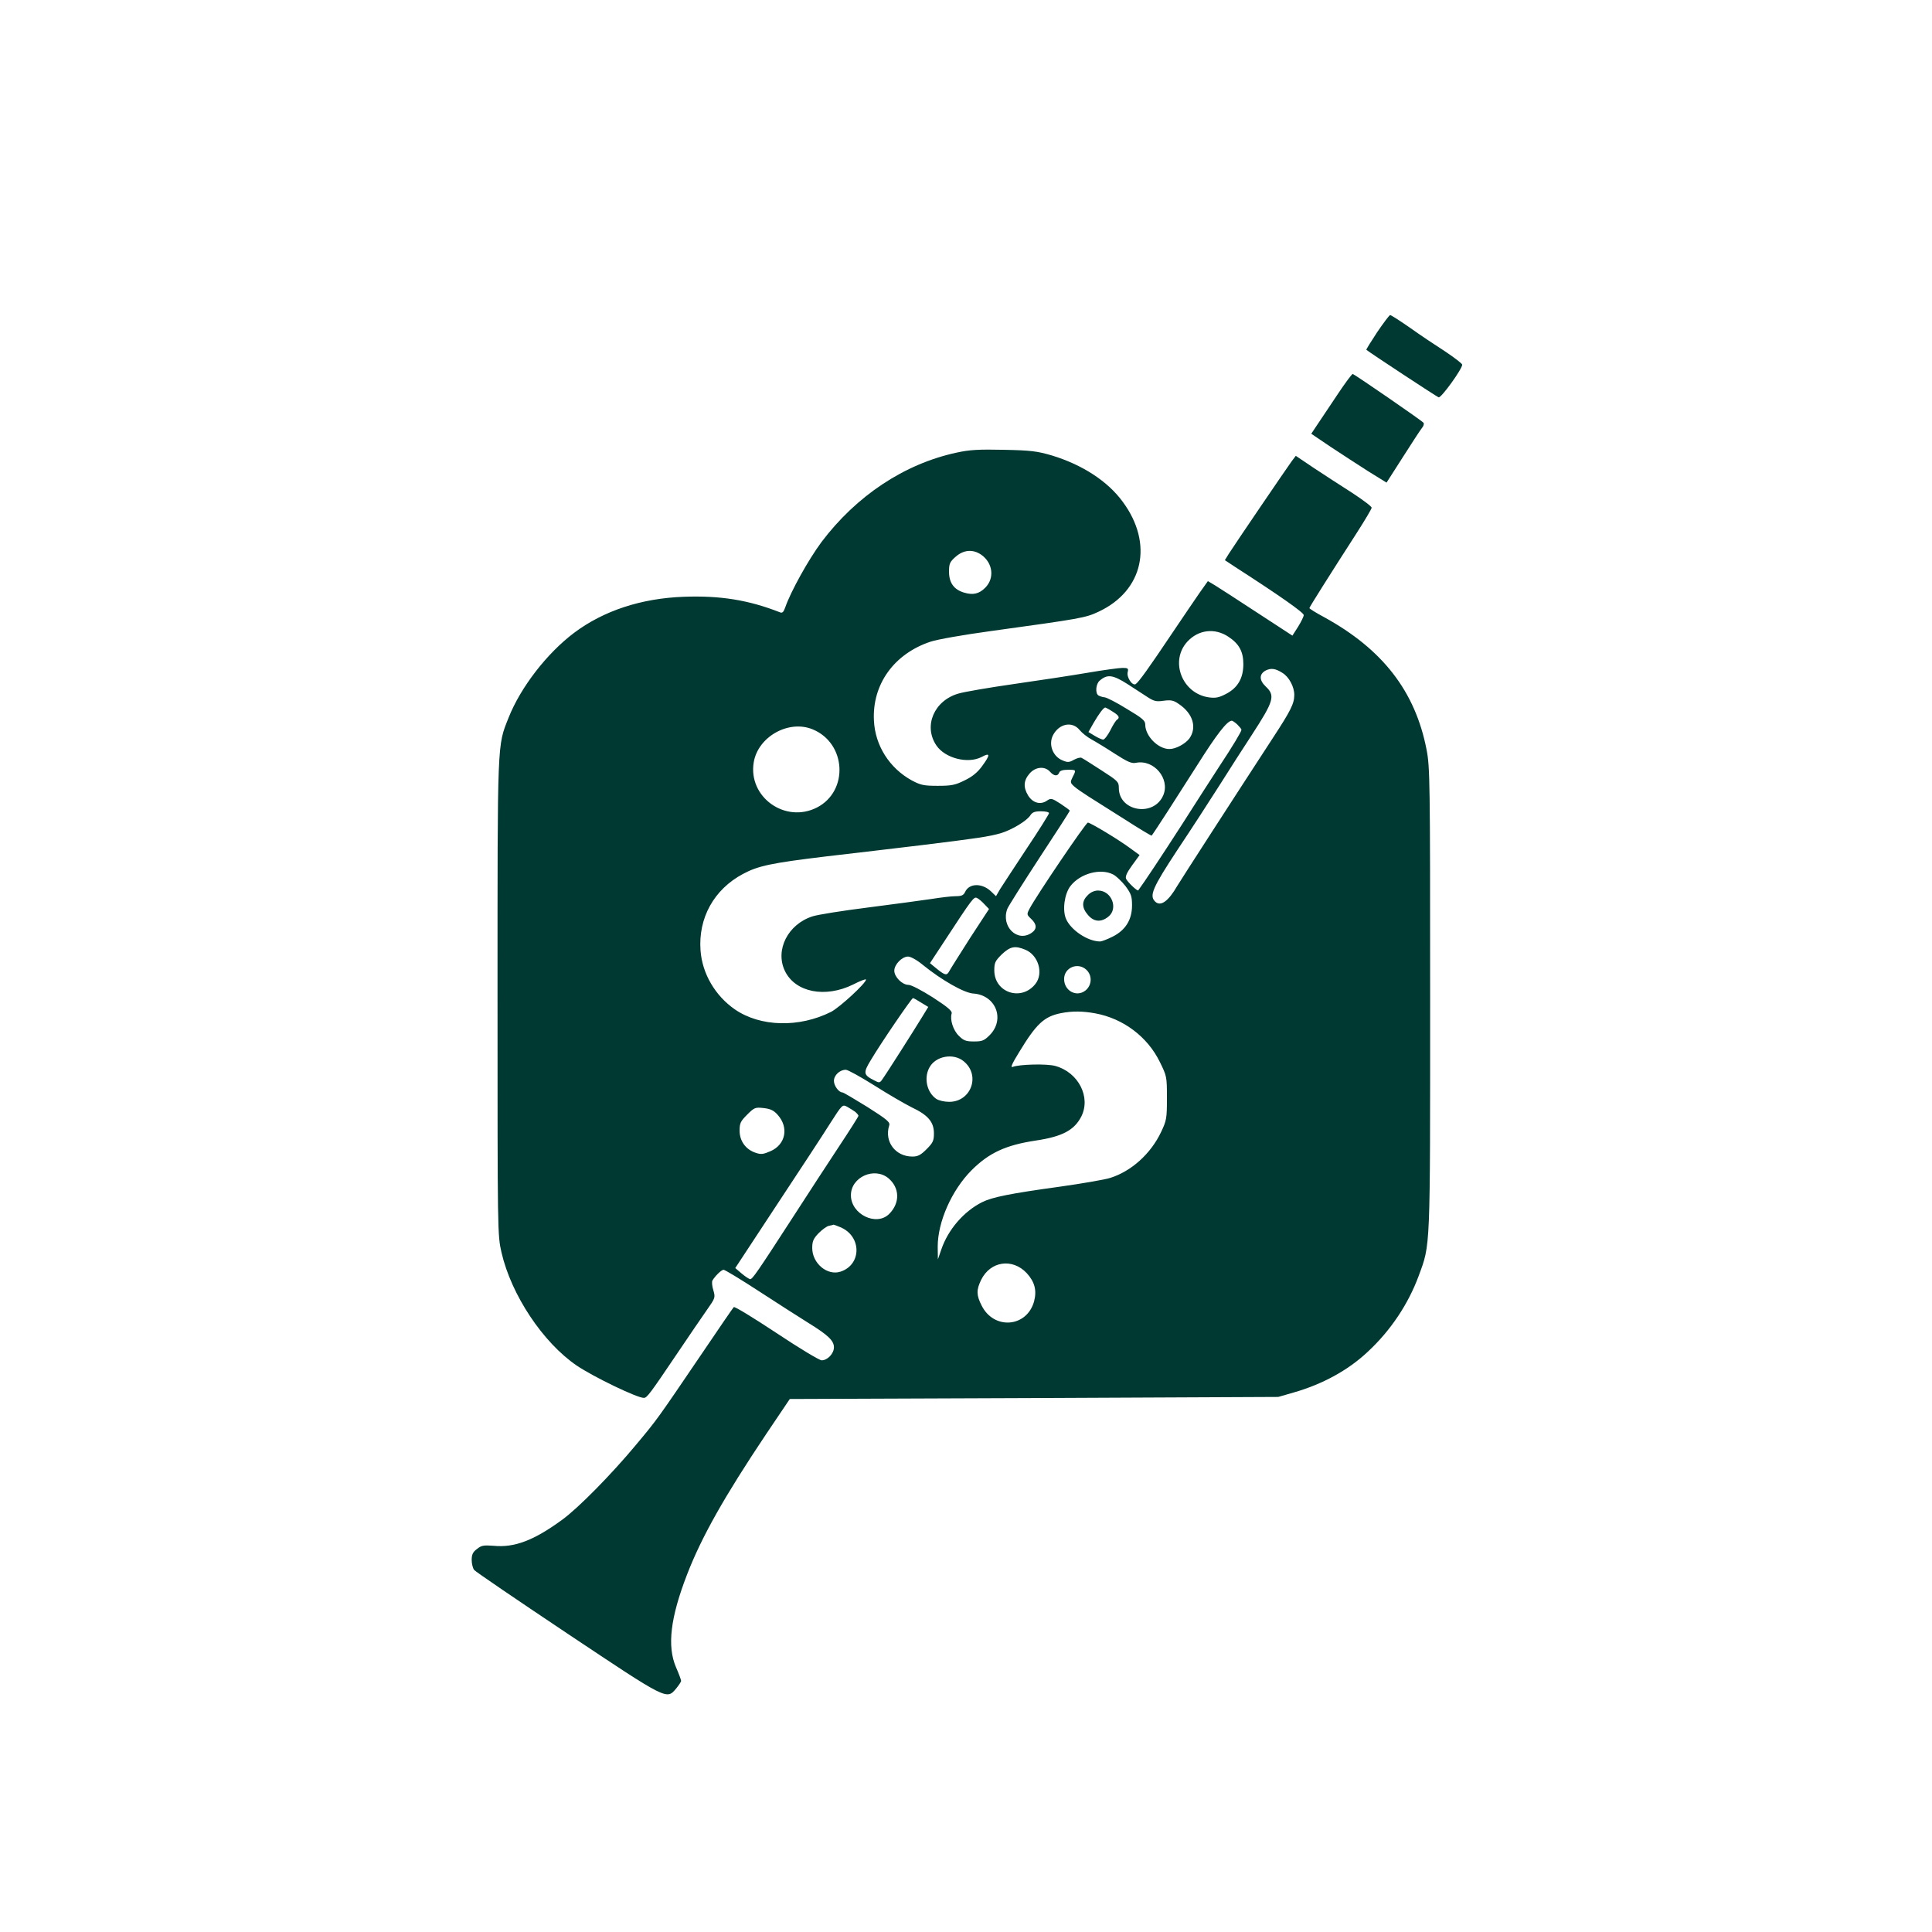 <?xml version="1.0" standalone="no"?>
<!DOCTYPE svg PUBLIC "-//W3C//DTD SVG 20010904//EN"
 "http://www.w3.org/TR/2001/REC-SVG-20010904/DTD/svg10.dtd">
<svg version="1.0" xmlns="http://www.w3.org/2000/svg"
 width="1024pt" height="1024pt" viewBox="0 0 1024 1024"
 preserveAspectRatio="xMidYMid meet">

<g transform="translate(0,1024) scale(0.1,-0.1)"
fill="#003932" stroke="none">
<path d="M7299 8479 c-33 -50 -59 -92 -57 -93 16 -14 372 -248 383 -252 13 -5
125 150 125 173 0 6 -41 37 -90 70 -50 32 -134 88 -187 126 -53 37 -100 67
-105 67 -4 0 -35 -41 -69 -91z"/>
<path d="M7085 8143 c-43 -65 -92 -137 -107 -160 l-28 -42 102 -69 c57 -38
147 -96 200 -130 l97 -60 87 136 c48 75 93 145 101 154 8 9 12 22 8 27 -5 9
-354 249 -375 259 -4 1 -42 -50 -85 -115z"/>
<path d="M5070 7841 c-278 -60 -531 -229 -716 -474 -69 -93 -163 -262 -192
-346 -9 -26 -16 -32 -29 -26 -166 65 -315 89 -508 82 -226 -8 -426 -74 -582
-191 -145 -109 -284 -290 -347 -449 -61 -154 -59 -103 -59 -1482 0 -1253 0
-1261 21 -1353 52 -226 220 -478 399 -600 89 -60 323 -173 356 -171 16 0 33
23 172 229 65 96 138 204 163 239 43 61 44 64 33 102 -7 22 -9 45 -5 52 14 24
48 57 59 57 7 0 93 -52 191 -116 99 -64 215 -139 259 -166 104 -64 135 -94
135 -129 0 -33 -34 -69 -65 -69 -12 0 -120 65 -240 145 -121 80 -222 142 -226
137 -4 -4 -79 -113 -166 -242 -241 -355 -240 -354 -353 -489 -129 -155 -303
-332 -389 -395 -150 -110 -254 -150 -365 -139 -53 4 -65 2 -88 -17 -22 -16
-28 -30 -28 -58 0 -20 6 -44 13 -53 7 -9 229 -160 494 -337 532 -355 526 -352
577 -291 14 17 26 35 26 40 0 5 -12 38 -27 72 -48 112 -30 263 59 493 77 199
198 413 418 742 l126 187 1294 5 1295 6 80 23 c154 44 290 118 394 216 121
112 215 253 270 402 63 171 61 124 61 1469 0 1162 -1 1228 -19 1321 -60 309
-233 532 -543 702 -43 23 -78 45 -78 48 0 5 104 170 252 400 43 67 78 126 78
132 0 7 -46 41 -102 78 -57 36 -147 95 -202 131 l-98 66 -22 -29 c-27 -37
-304 -444 -333 -490 l-21 -34 56 -37 c239 -154 362 -241 362 -254 0 -8 -14
-36 -30 -62 l-30 -47 -187 122 c-104 68 -204 133 -224 145 l-37 22 -44 -62
c-24 -35 -91 -133 -148 -218 -120 -179 -175 -256 -191 -266 -18 -10 -49 37
-42 64 5 19 1 22 -27 22 -18 0 -99 -11 -181 -25 -82 -14 -258 -41 -392 -60
-133 -19 -267 -42 -297 -51 -129 -37 -187 -172 -117 -275 46 -68 167 -99 240
-61 46 25 47 12 2 -49 -23 -32 -52 -56 -92 -75 -50 -25 -70 -29 -143 -29 -75
0 -91 4 -138 29 -118 65 -194 185 -200 317 -10 192 107 354 300 418 35 12 178
37 318 56 478 66 503 70 573 103 237 111 292 360 128 582 -80 110 -215 197
-376 246 -79 23 -111 27 -255 30 -133 3 -182 0 -250 -15z m132 -542 c61 -44
70 -124 20 -174 -33 -33 -65 -40 -112 -26 -54 16 -80 52 -80 111 0 42 4 52 35
79 43 38 93 41 137 10z m1309 -434 c56 -37 79 -78 79 -145 0 -75 -30 -126 -92
-158 -38 -20 -56 -23 -92 -18 -141 21 -207 192 -113 295 59 64 146 74 218 26z
m287 -192 c34 -21 62 -73 62 -116 0 -46 -19 -84 -114 -229 -208 -319 -485
-748 -506 -783 -48 -83 -89 -112 -118 -83 -31 31 -14 72 119 274 73 109 173
264 224 344 50 80 127 199 170 265 117 180 125 208 74 256 -36 34 -36 67 1 86
27 13 51 10 88 -14z m-820 -60 c31 -20 76 -49 100 -65 38 -25 50 -28 90 -22
39 5 53 2 81 -18 74 -50 96 -124 55 -182 -22 -29 -72 -56 -106 -56 -60 0 -128
69 -128 130 0 21 -16 34 -98 83 -53 33 -106 60 -117 61 -12 1 -26 6 -33 10
-18 11 -14 61 6 78 41 36 70 32 150 -19z m-82 -144 c35 -21 41 -33 24 -44 -6
-4 -22 -29 -35 -56 -14 -27 -31 -49 -38 -49 -6 0 -27 9 -45 20 l-33 20 27 48
c28 48 53 82 62 82 2 0 20 -9 38 -21z m662 -69 c12 -12 22 -24 22 -28 0 -9
-47 -88 -118 -195 -31 -48 -120 -185 -196 -305 -112 -174 -204 -312 -233 -351
-4 -6 -53 40 -64 60 -6 12 2 32 31 72 l40 55 -48 35 c-63 47 -213 137 -226
137 -11 0 -276 -392 -309 -456 -16 -30 -15 -32 8 -54 31 -29 32 -54 3 -74 -76
-53 -164 34 -129 127 5 13 82 135 170 270 89 135 161 247 161 250 0 3 -22 19
-49 37 -47 30 -51 31 -74 15 -34 -22 -74 -10 -98 29 -26 43 -24 79 7 115 31
37 81 42 109 11 21 -24 41 -26 49 -5 3 10 19 15 46 15 45 0 45 0 25 -39 -13
-26 -13 -30 8 -49 12 -11 47 -35 77 -54 30 -19 117 -74 193 -122 76 -49 140
-87 141 -85 13 16 143 218 240 371 104 165 160 238 185 238 4 0 17 -9 29 -20z
m-836 -29 c13 -16 41 -38 63 -50 22 -12 78 -46 124 -76 67 -43 89 -53 112 -48
95 19 181 -84 145 -171 -49 -118 -236 -88 -236 38 0 32 -5 37 -92 93 -51 33
-98 63 -105 66 -6 4 -24 -1 -41 -10 -25 -14 -33 -15 -61 -3 -51 21 -75 84 -50
133 32 62 102 76 141 28z m-1414 3 c178 -74 191 -327 22 -414 -169 -86 -366
56 -335 240 23 136 186 227 313 174z m1252 -444 c0 -5 -53 -90 -118 -187 -65
-98 -128 -195 -141 -215 l-22 -38 -27 26 c-48 45 -116 43 -137 -4 -8 -17 -18
-22 -50 -22 -22 0 -80 -7 -130 -15 -49 -7 -200 -28 -335 -45 -135 -17 -267
-38 -294 -47 -130 -42 -199 -178 -146 -289 55 -114 214 -145 362 -72 37 19 68
31 68 26 0 -19 -139 -147 -185 -171 -169 -85 -375 -80 -510 13 -104 72 -173
189 -182 312 -13 172 71 324 225 406 80 43 151 58 442 93 140 16 365 43 500
59 302 37 362 46 425 64 59 18 139 66 157 96 10 15 23 20 55 20 24 0 43 -4 43
-10z m340 -325 c16 -8 45 -36 65 -61 30 -41 35 -54 35 -103 0 -76 -35 -132
-104 -166 -28 -14 -57 -25 -65 -25 -66 0 -156 61 -181 120 -20 47 -8 132 23
173 51 67 160 97 227 62z m-682 -158 l24 -25 -100 -153 c-54 -85 -104 -164
-111 -177 -13 -25 -23 -22 -74 20 l-28 23 73 111 c155 237 160 243 177 234 9
-4 26 -19 39 -33z m217 -241 c69 -29 97 -125 53 -181 -74 -94 -218 -47 -218
72 0 41 5 50 40 85 45 42 70 47 125 24z m-544 -80 c100 -81 219 -149 268 -152
119 -8 170 -137 86 -221 -29 -29 -40 -33 -83 -33 -43 0 -55 5 -80 30 -30 29
-48 86 -38 118 4 13 -19 33 -99 85 -60 38 -115 67 -130 67 -33 0 -75 42 -75
75 0 33 41 75 73 75 14 0 48 -19 78 -44z m867 -26 c32 -30 30 -82 -5 -110 -47
-37 -113 -2 -113 61 0 61 73 91 118 49z m-876 -174 l38 -23 -33 -54 c-42 -69
-194 -308 -212 -332 -12 -17 -16 -17 -42 -3 -57 29 -59 39 -17 108 52 88 216
328 223 328 3 0 23 -11 43 -24z m923 -57 c148 -27 277 -124 342 -257 37 -75
38 -78 38 -191 0 -109 -2 -120 -31 -181 -55 -116 -158 -208 -269 -243 -27 -9
-149 -30 -270 -47 -261 -36 -356 -55 -410 -82 -97 -49 -180 -145 -216 -251
l-18 -52 -1 67 c0 132 74 299 179 405 93 93 182 134 342 158 140 21 203 55
240 127 52 103 -15 234 -137 268 -45 13 -193 9 -227 -5 -13 -5 -2 19 35 79 91
150 132 188 221 206 61 12 116 11 182 -1z m-696 -255 c89 -74 38 -214 -78
-214 -26 0 -56 7 -69 16 -49 34 -66 109 -37 164 32 63 129 81 184 34z m-475
-127 c72 -46 162 -98 198 -116 87 -41 118 -78 118 -138 0 -39 -5 -50 -39 -84
-31 -31 -46 -39 -75 -39 -91 0 -150 80 -123 165 6 17 -12 32 -116 98 -68 42
-127 77 -132 77 -19 0 -45 35 -45 61 0 30 31 59 63 59 11 0 79 -38 151 -83z
m-101 -140 c9 -8 17 -17 17 -21 0 -4 -47 -78 -104 -164 -57 -86 -163 -249
-236 -362 -198 -306 -222 -340 -234 -340 -6 1 -26 14 -45 30 l-34 29 219 333
c121 183 249 378 284 434 64 100 65 101 90 88 14 -8 33 -20 43 -27z m-411 -16
c60 -67 42 -157 -37 -192 -39 -17 -51 -19 -80 -9 -52 17 -85 62 -85 117 0 40
5 50 40 85 38 38 43 40 87 35 36 -4 54 -12 75 -36z m587 -336 c60 -51 62 -131
4 -189 -68 -68 -203 -2 -203 99 0 96 124 152 199 90z m-256 -259 c115 -47 115
-199 2 -236 -70 -23 -150 44 -150 125 0 36 6 50 34 79 19 19 43 37 55 39 12 2
22 5 24 6 1 0 17 -5 35 -13z m989 -244 c42 -46 54 -91 39 -149 -38 -139 -213
-153 -278 -23 -28 55 -29 82 -3 136 49 100 166 117 242 36z"/>
<path d="M5765 5495 c-32 -31 -32 -66 1 -104 31 -37 69 -41 108 -10 55 43 18
139 -54 139 -19 0 -40 -9 -55 -25z"/>
</g>
</svg>
